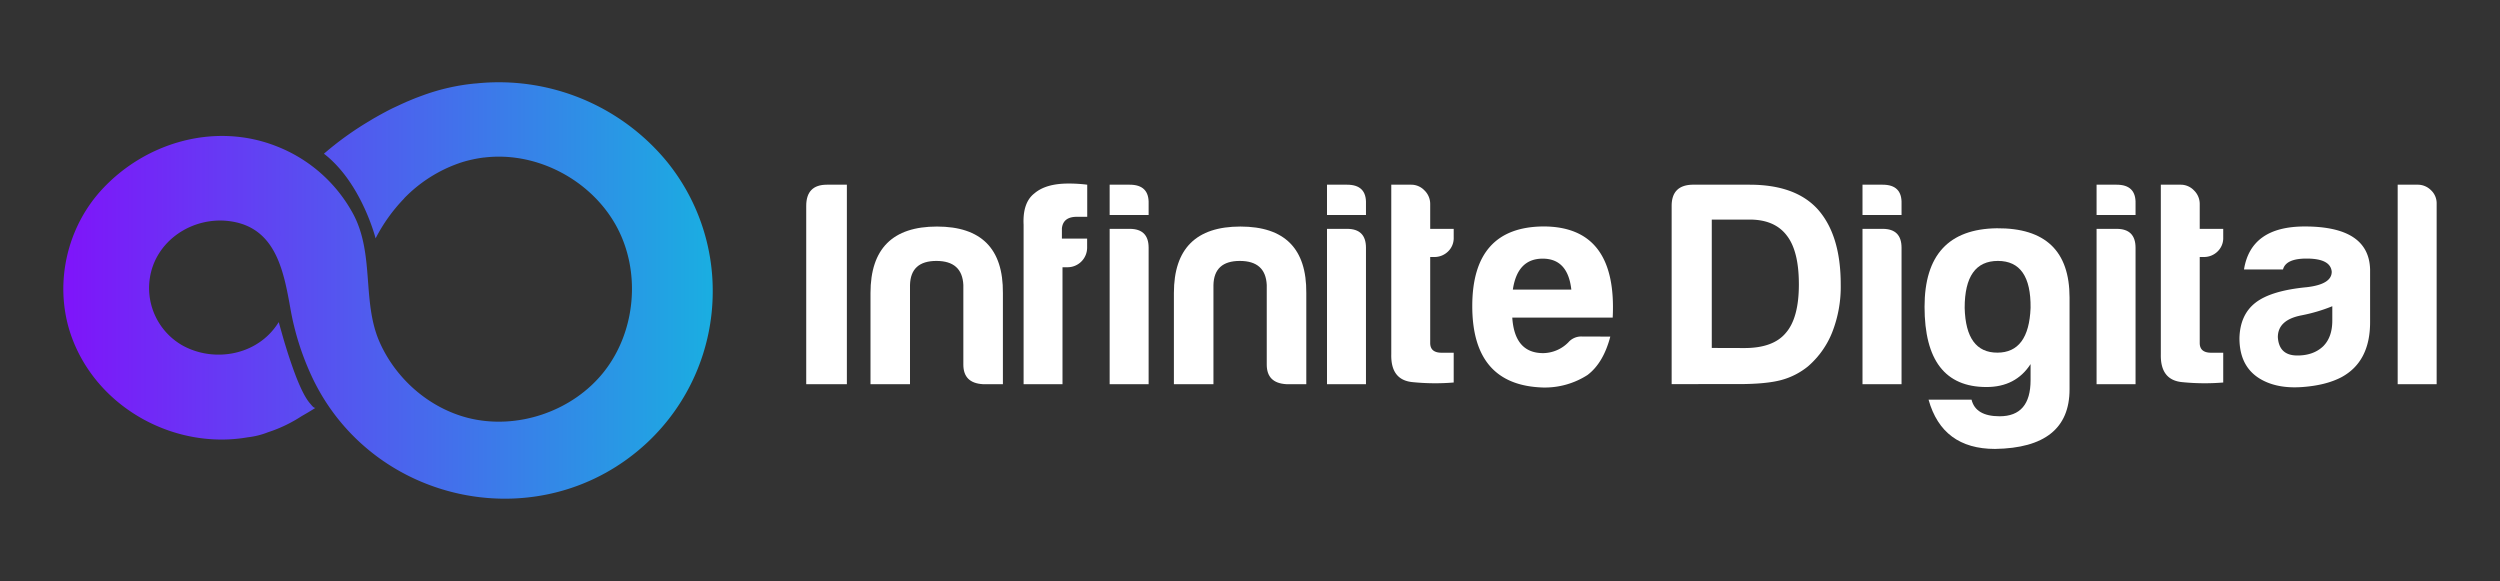 <svg xmlns="http://www.w3.org/2000/svg" xmlns:xlink="http://www.w3.org/1999/xlink" id="Layer_1" data-name="Layer 1" viewBox="0 0 1000 232.44"><rect x="0" y="0" width="1000" height="232.44" fill="#333333" stroke="none"/><defs><style>.cls-1{fill:#fff;}.cls-2{fill:url(#linear-gradient);}</style><linearGradient id="linear-gradient" x1="25.34" y1="116.22" x2="285.06" y2="116.22" gradientUnits="userSpaceOnUse"><stop offset="0" stop-color="#7f14fa"></stop><stop offset="1" stop-color="#1aaee1"></stop></linearGradient></defs><path class="cls-1" d="M322.49,82.36q0-8.48,8.26-8.48h8v79.79H322.49Z"></path><path class="cls-1" d="M393.13,153.67q-7.78-.46-7.79-7.8V114q-.46-9.63-10.78-9.63T364,114v39.67H348.2V117.21q0-26.59,26.59-26.59t26.37,26.59v36.46Z"></path><path class="cls-1" d="M409.44,89.93Q409,81,413.8,77.32q4.57-3.9,13.52-3.9a58.52,58.52,0,0,1,7.57.46V86.72h-4.13c-3.67,0-5.65,1.53-6,4.59v4.12h10.09V99.1a7.84,7.84,0,0,1-7.8,7.8H425v46.77H409.44Z"></path><path class="cls-1" d="M451.88,73.88q7.8,0,7.57,7.57V86H443.86V73.88Zm0,17.66q7.58,0,7.57,7.56v54.57H443.86V91.54Z"></path><path class="cls-1" d="M514.5,153.67q-7.8-.46-7.8-7.8V114q-.45-9.63-10.77-9.63T485.38,114v39.67H469.56V117.21q0-26.59,26.6-26.59t26.36,26.59v36.46Z"></path><path class="cls-1" d="M538.83,73.88q7.8,0,7.56,7.57V86H530.8V73.88Zm0,17.66q7.56,0,7.56,7.56v54.57H530.8V91.54Z"></path><path class="cls-1" d="M565.11,152.86q-8.83-.8-8.6-11.12V73.88h8a7.29,7.29,0,0,1,5.28,2.29,7.51,7.51,0,0,1,2.29,5.51v9.86h9.4V95a7.39,7.39,0,0,1-2.29,5.62,7.74,7.74,0,0,1-5.51,2.18h-1.6v34.39q0,3.9,4.59,3.9h4.81V153A90.16,90.16,0,0,1,565.11,152.86Z"></path><path class="cls-1" d="M644.12,134.64Q641.36,145.19,635,150a31.53,31.53,0,0,1-17.89,5q-28.2-.91-28.2-32.55t28.43-31.87q29.58,0,27.74,36.45H604.91q.92,14.22,12.38,14.22a14.39,14.39,0,0,0,10.09-4.36,6.77,6.77,0,0,1,5.27-2.29Zm-15.59-18.8q-1.38-12.39-11.47-12.38t-11.92,12.38Z"></path><path class="cls-1" d="M668.66,82.36q0-8.25,8.25-8.48h22.93q18.35,0,27.28,9.86,9.17,10.32,9.17,30A49.84,49.84,0,0,1,732.85,133a35.2,35.2,0,0,1-9.63,13.53,28.86,28.86,0,0,1-10.77,5.5q-6,1.6-17,1.61H668.66Zm29.11,56.86q11.47,0,16.51-6,5.28-6,5.27-19.49,0-13.29-4.81-19.48-4.82-6.42-14.9-6.42H684.71v51.35Z"></path><path class="cls-1" d="M753.06,73.88q7.79,0,7.56,7.57V86H745V73.88Zm0,17.66q7.56,0,7.56,7.56v54.57H745V91.54Z"></path><path class="cls-1" d="M794.58,154.81q-24.76,0-24.76-32.09,0-31,28.89-31.41,29.12-.24,29.11,27.74v36.68q0,23.39-29.8,23.84-21.09,0-26.6-19.71h17.2q1.61,6.64,11.23,6.65,12.39,0,12.38-14.45v-6.42Q806.28,154.82,794.58,154.81Zm4.36-13.75q12.6,0,13.29-17.89.24-18.8-13.07-18.8t-13.29,18.8Q786.32,141.07,798.94,141.06Z"></path><path class="cls-1" d="M846.65,73.88q7.8,0,7.57,7.57V86H838.63V73.88Zm0,17.66q7.56,0,7.57,7.56v54.57H838.63V91.54Z"></path><path class="cls-1" d="M872.93,152.86q-8.82-.8-8.6-11.12V73.88h8a7.29,7.29,0,0,1,5.27,2.29,7.51,7.51,0,0,1,2.29,5.51v9.86h9.4V95a7.39,7.39,0,0,1-2.29,5.62,7.71,7.71,0,0,1-5.5,2.18h-1.61v34.39q0,3.9,4.59,3.9h4.81V153A90.16,90.16,0,0,1,872.93,152.86Z"></path><path class="cls-1" d="M921,154.81q-9.18.69-15.59-2.52-9.63-4.81-9.63-17,.22-9.39,6.42-14.21t20.4-6.19q10.1-1.14,10.09-6.19-.45-5.28-10.09-5.27-8.25,0-9.4,4.35H897.6q2.76-17.19,24.31-17.19,25.67,0,26.13,17.19v21.1q0,15.81-11.46,22Q930.39,154.12,921,154.81Zm-.46-28.66q-9.4,1.84-9.4,8.72c.31,4.89,2.9,7.33,7.8,7.33q6.42,0,10.31-3.67,3.68-3.66,3.67-10.31v-5.73A65.73,65.73,0,0,1,920.53,126.15Z"></path><path class="cls-1" d="M967.1,73.88a7.44,7.44,0,0,1,5.27,2.18,7.13,7.13,0,0,1,2.29,5.39v72.22H959.07V73.88Z"></path><path class="cls-2" d="M266.66,64.52a87.11,87.11,0,0,0-76.4-31.12,2,2,0,0,0-.24,0,84,84,0,0,0-21.78,5.08c-1.08.38-2.14.8-3.21,1.23l-1.59.67-.47.19c-.22.1-.44.18-.65.29-.79.35-1.73.77-2.75,1.25-.68.32-1.4.66-2.16,1-2.59,1.26-5,2.59-7.35,3.92-.43.24-.86.49-1.27.75-.26.14-.5.29-.74.45a126.15,126.15,0,0,0-18.48,13.26,37,37,0,0,1,3.6,3.13c12.34,12,17.07,30.73,17.07,30.73a66.6,66.6,0,0,1,11.46-16s0,0,0-.06a56.54,56.54,0,0,1,21.9-14c.41-.15.81-.28,1.2-.4q.34-.12.69-.21a53.31,53.31,0,0,1,7.94-1.66h.18q1.74-.21,3.51-.3c20.25-1,40.59,10.67,49.93,28.67s7.11,41.38-5.45,57.29-34.83,23.47-54.48,18.46c-15.53-4-28.73-15.59-35.22-30.17-7.13-16-2.13-34.76-10.3-50.77a59.27,59.27,0,0,0-31.57-27.92c-24.68-9.46-52.65-1.07-70,18.34C25.72,92.75,21.3,116.3,29.26,136.36c11.06,27.89,41.73,43.56,70,38.53a.11.11,0,0,0,.07,0,31.67,31.67,0,0,0,7.9-2,56.76,56.76,0,0,0,13.44-6.44l.1-.06c3.43-1.94,5.39-3.24,5.39-3.24-.8,0-1.29-.8-2.15-1.78-2.38-2.7-4.9-8.56-7-14.56-.09-.27-.19-.54-.28-.8-.84-2.39-1.61-4.76-2.3-7-.15-.48-.29-1-.44-1.43-.82-2.74-1.59-5.52-2.38-8.32l-.06-.22-.06-.2a29.15,29.15,0,0,1-2.06,2.89c-8.64,10.68-24.39,13-36.27,6.54a26.41,26.41,0,0,1-13.33-26.27c1.92-15.58,17.14-25.63,32.28-23.5,18.12,2.55,21.33,19.64,24.06,34.94a108.45,108.45,0,0,0,9.28,28.69c24.72,50.24,91.9,63.63,133.41,24.93a82.83,82.83,0,0,0,26.23-60.18A81.89,81.89,0,0,0,266.66,64.52Z"></path></svg>